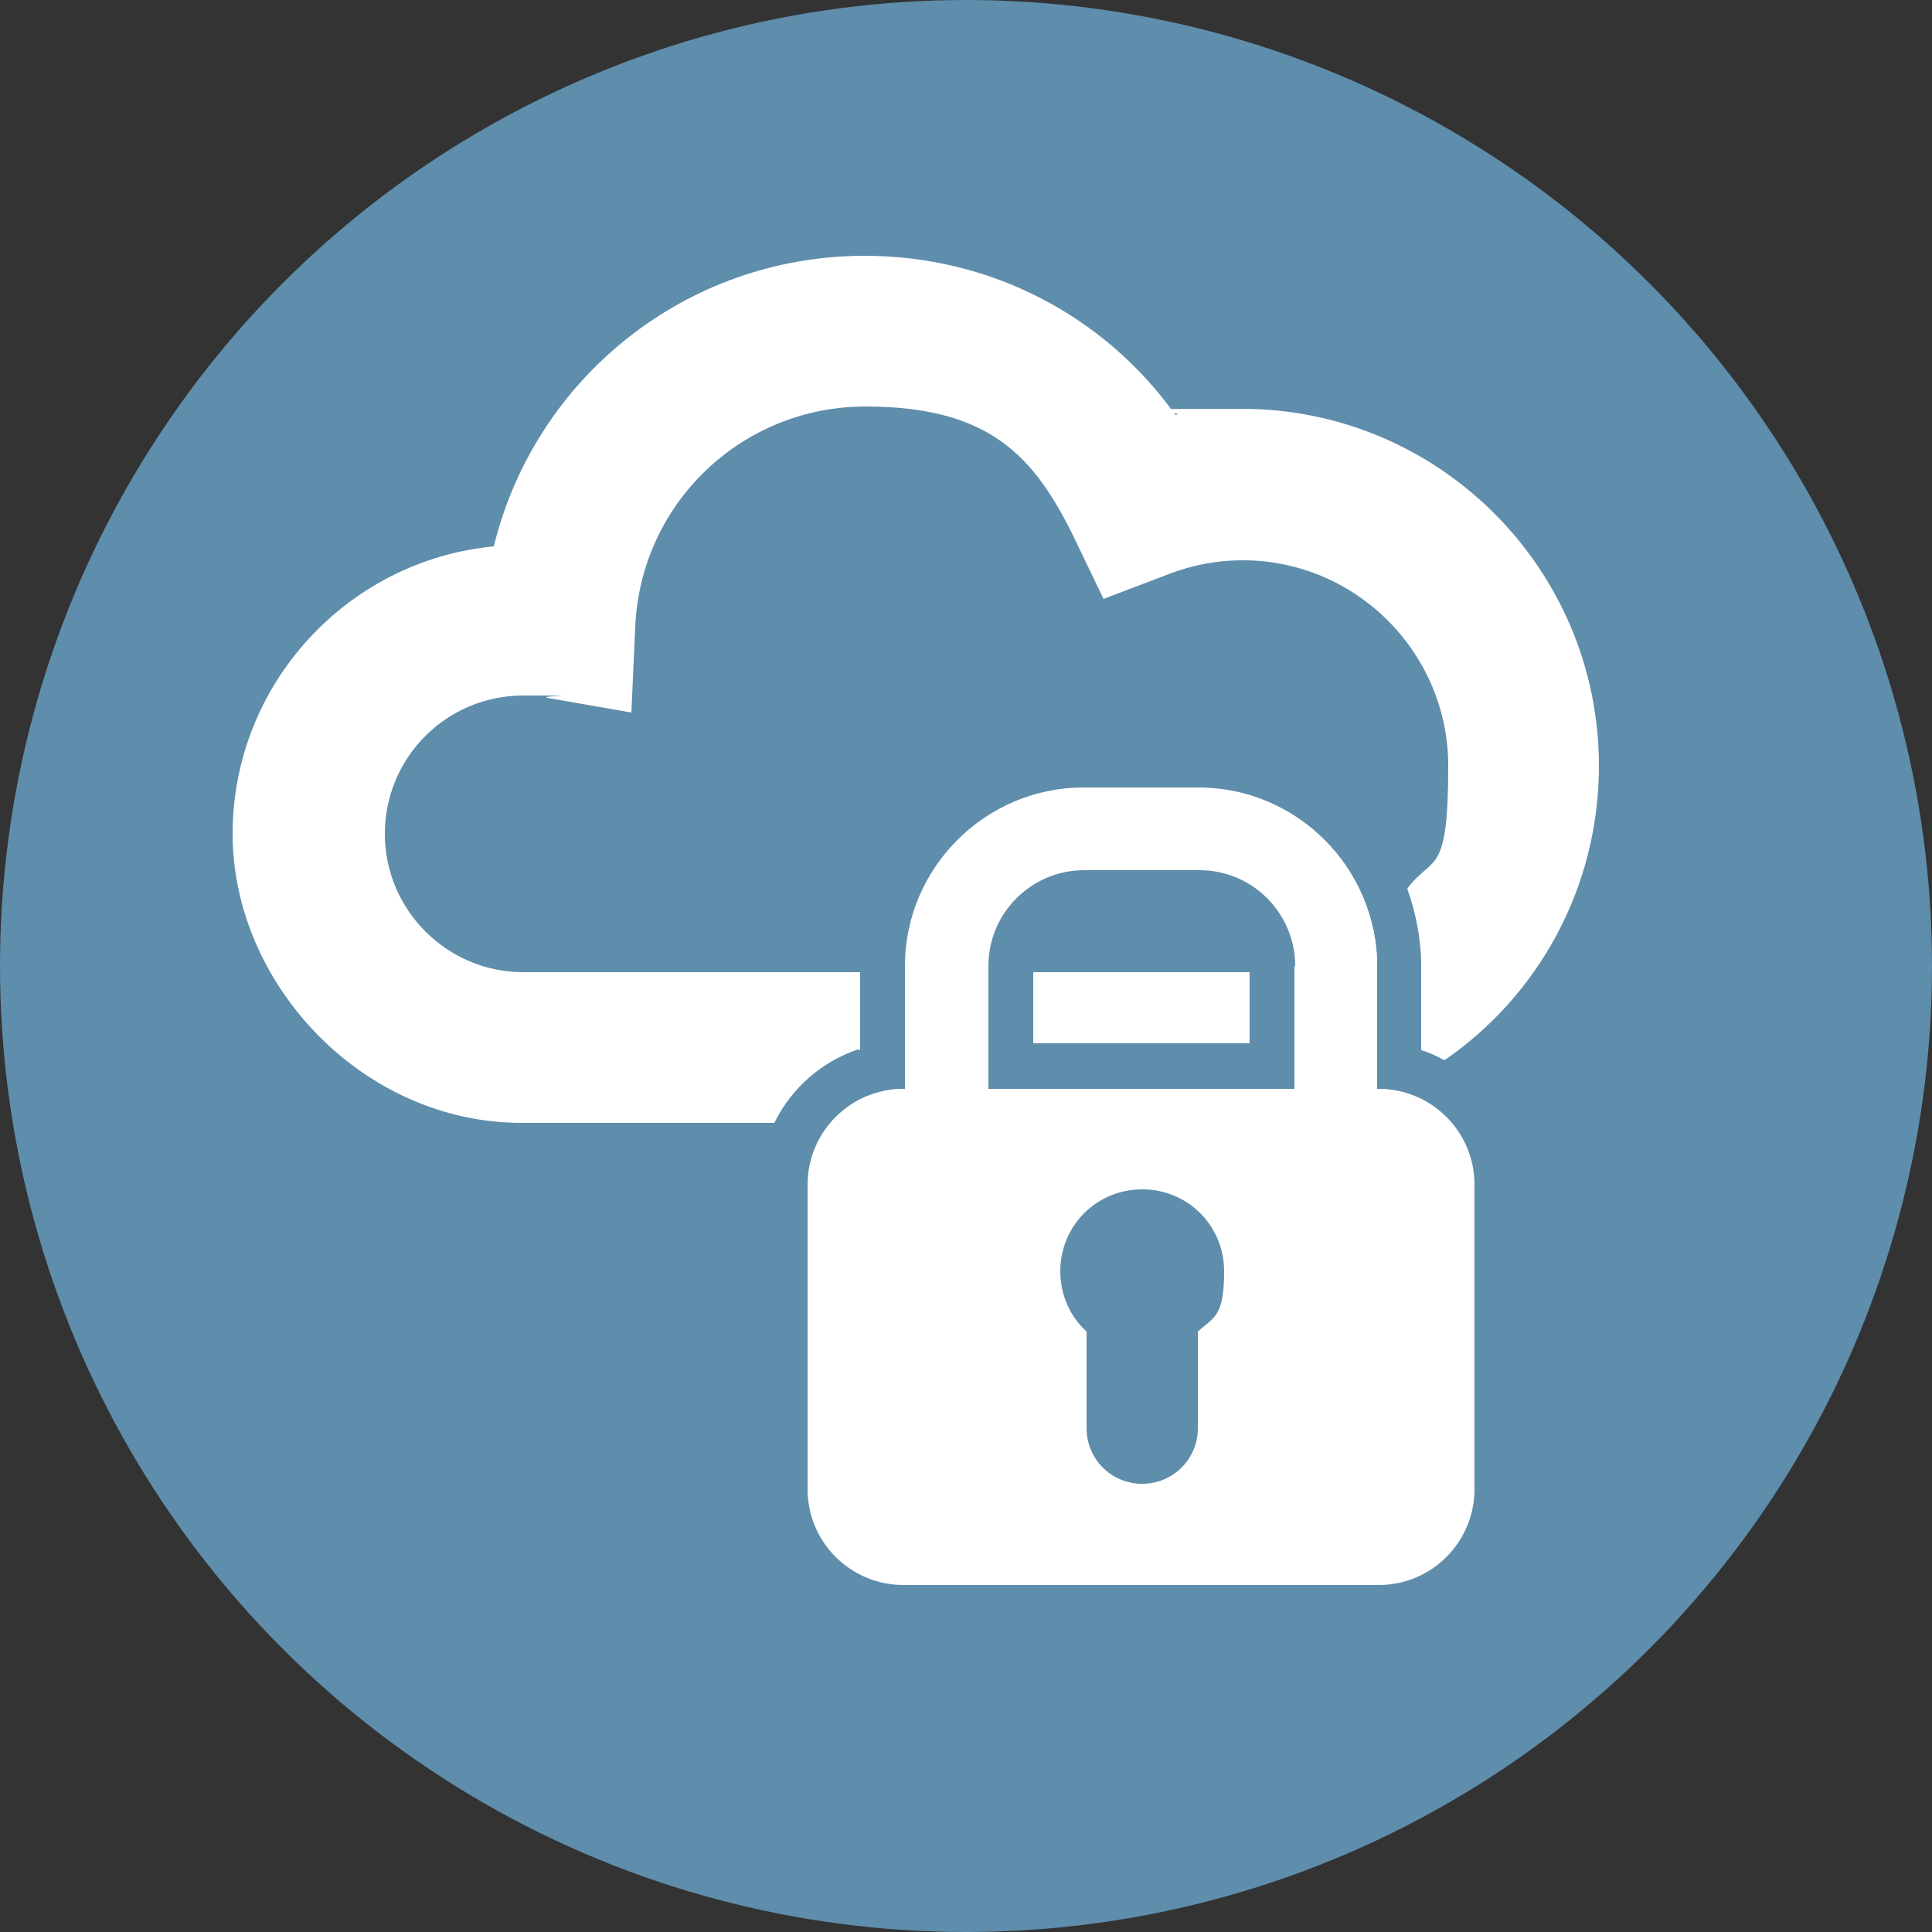 <?xml version="1.0" encoding="utf-8"?>
<svg xmlns="http://www.w3.org/2000/svg" viewBox="0 0 250 250">
    <rect x="0" y="0" width="250" height="250" fill="#333333" stroke="none"/>
    <g id="background" fill="#5F8DAC">
        <circle cx="125" cy="125" r="125"/>
    </g>
    <g id="icon" fill="#FFF">
        <path d="M155.1,101.9h-14.9c-12.7,0-23.1,10.4-23.1,23.1v15.9h-.2c-6.9,0-12.4,5.6-12.4,12.4v39.4c0,6.9,5.6,12.4,12.4,12.4h61.5c6.9,0,12.4-5.6,12.4-12.4v-39.4c0-6.9-5.6-12.4-12.4-12.4h-.2v-15.9c0-12.7-10.4-23.1-23.1-23.1ZM155,172.3v11.7h0c0,.3,0,.5,0,.8,0,4-3.2,7.2-7.2,7.2s-7.2-3.2-7.2-7.2,0-.5,0-.8h0v-11.7c-2.1-1.9-3.4-4.7-3.4-7.8,0-5.9,4.7-10.6,10.6-10.6s10.6,4.7,10.6,10.6-1.3,5.9-3.4,7.8ZM167.6,140.9h-39.7v-15.9c0-6.9,5.6-12.4,12.4-12.4h14.9c6.9,0,12.4,5.6,12.4,12.4v15.9Z"/>
<path d="M161.7,125.8c-.3,0-.5,0-.8,0h-27.2v9.2h28v-9.2Z"/>
<path d="M111.3,135.9v-10.1h-43.6c-9.8,0-17.9-8-17.9-17.9s8-17.9,17.9-17.9,1.9,0,3.1.3l10.9,1.9.5-11.1c.7-16,13.8-28.5,29.8-28.5s21.8,6.4,26.9,16.8l3.9,8.1,8.4-3.2c3.1-1.2,6.3-1.8,9.6-1.8,14.7,0,26.6,12,26.6,26.6s-2,11.4-5.3,15.9c1.1,3.1,1.8,6.5,1.8,10v10.9c1.1.3,2.1.8,3,1.3,12.1-8.3,20-22.3,20-38.1,0-25.5-20.7-46.2-46.2-46.2s-5.8.3-8.6.8c-9.2-12.9-24-20.6-40.2-20.6-23.2,0-42.7,15.9-48,37.6-18.9,1.8-33.8,17.8-33.8,37.2s16.8,37.4,37.4,37.4h32.7c2.2-4.5,6.1-7.9,10.8-9.5Z"/>
<path d="M107.4,145.4h53.5c7,0,13.6-1.6,19.5-4.3-.7-.1-1.3-.2-2-.2h-.2v-15.9c0-1.8-.2-3.5-.6-5.1-2.9,2.4-6.3,4.1-10.1,5.1,0,0,0,0,0,0v15.9h-39.7v-15.1h-10.6v15.1h-.2c-3.9,0-7.3,1.8-9.6,4.5Z"/>

    </g>
</svg>
